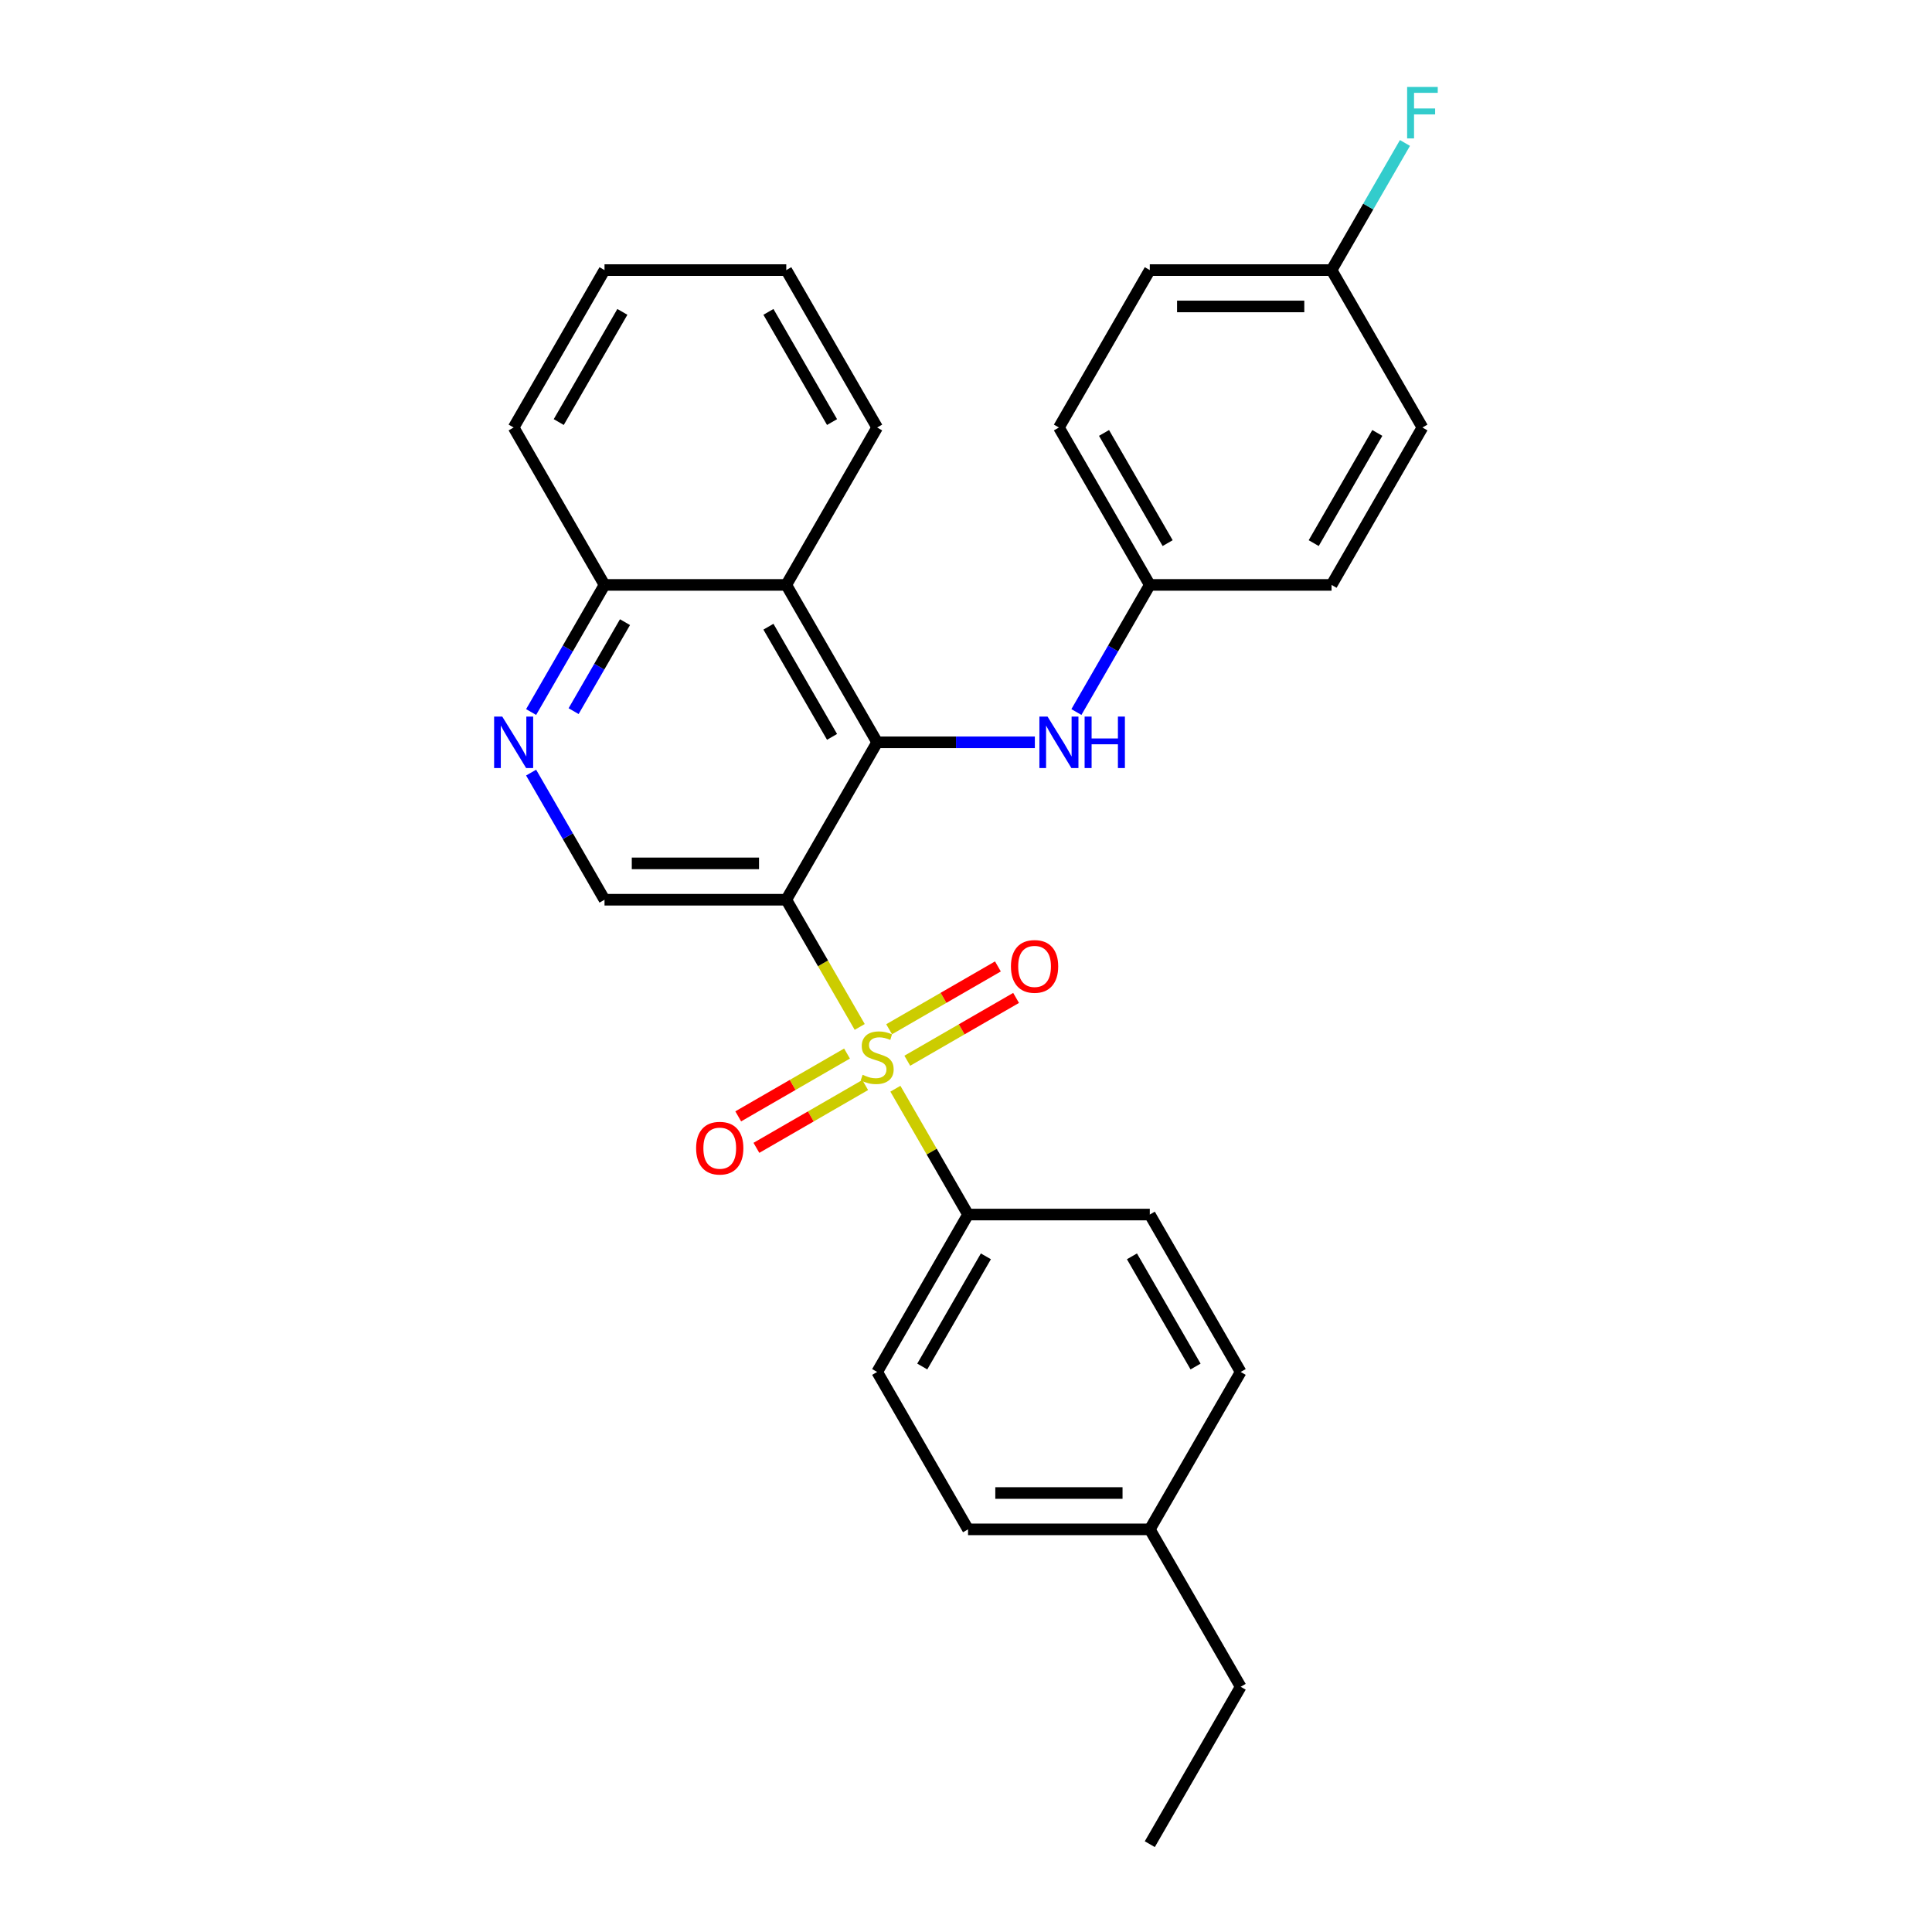 <?xml version='1.0' encoding='iso-8859-1'?>
<svg version='1.1' baseProfile='full'
              xmlns='http://www.w3.org/2000/svg'
                      xmlns:rdkit='http://www.rdkit.org/xml'
                      xmlns:xlink='http://www.w3.org/1999/xlink'
                  xml:space='preserve'
width='1000px' height='1000px' viewBox='0 0 1000 1000'>
<!-- END OF HEADER -->
<rect style='opacity:1.0;fill:#FFFFFF;stroke:none' width='1000' height='1000' x='0' y='0'> </rect>
<path class='bond-0' d='M 444.988,531.537 L 425.982,498.617' style='fill:none;fill-rule:evenodd;stroke:#CCCC00;stroke-width:6px;stroke-linecap:butt;stroke-linejoin:miter;stroke-opacity:1' />
<path class='bond-0' d='M 425.982,498.617 L 406.976,465.698' style='fill:none;fill-rule:evenodd;stroke:#000000;stroke-width:6px;stroke-linecap:butt;stroke-linejoin:miter;stroke-opacity:1' />
<path class='bond-6' d='M 463.455,563.523 L 482.255,596.085' style='fill:none;fill-rule:evenodd;stroke:#CCCC00;stroke-width:6px;stroke-linecap:butt;stroke-linejoin:miter;stroke-opacity:1' />
<path class='bond-6' d='M 482.255,596.085 L 501.054,628.647' style='fill:none;fill-rule:evenodd;stroke:#000000;stroke-width:6px;stroke-linecap:butt;stroke-linejoin:miter;stroke-opacity:1' />
<path class='bond-7' d='M 469.613,549.03 L 497.769,532.774' style='fill:none;fill-rule:evenodd;stroke:#CCCC00;stroke-width:6px;stroke-linecap:butt;stroke-linejoin:miter;stroke-opacity:1' />
<path class='bond-7' d='M 497.769,532.774 L 525.926,516.518' style='fill:none;fill-rule:evenodd;stroke:#FF0000;stroke-width:6px;stroke-linecap:butt;stroke-linejoin:miter;stroke-opacity:1' />
<path class='bond-7' d='M 460.205,532.735 L 488.362,516.479' style='fill:none;fill-rule:evenodd;stroke:#CCCC00;stroke-width:6px;stroke-linecap:butt;stroke-linejoin:miter;stroke-opacity:1' />
<path class='bond-7' d='M 488.362,516.479 L 516.518,500.223' style='fill:none;fill-rule:evenodd;stroke:#FF0000;stroke-width:6px;stroke-linecap:butt;stroke-linejoin:miter;stroke-opacity:1' />
<path class='bond-8' d='M 438.417,545.315 L 410.26,561.571' style='fill:none;fill-rule:evenodd;stroke:#CCCC00;stroke-width:6px;stroke-linecap:butt;stroke-linejoin:miter;stroke-opacity:1' />
<path class='bond-8' d='M 410.26,561.571 L 382.104,577.827' style='fill:none;fill-rule:evenodd;stroke:#FF0000;stroke-width:6px;stroke-linecap:butt;stroke-linejoin:miter;stroke-opacity:1' />
<path class='bond-8' d='M 447.825,561.61 L 419.668,577.866' style='fill:none;fill-rule:evenodd;stroke:#CCCC00;stroke-width:6px;stroke-linecap:butt;stroke-linejoin:miter;stroke-opacity:1' />
<path class='bond-8' d='M 419.668,577.866 L 391.512,594.122' style='fill:none;fill-rule:evenodd;stroke:#FF0000;stroke-width:6px;stroke-linecap:butt;stroke-linejoin:miter;stroke-opacity:1' />
<path class='bond-1' d='M 406.976,465.698 L 454.015,384.223' style='fill:none;fill-rule:evenodd;stroke:#000000;stroke-width:6px;stroke-linecap:butt;stroke-linejoin:miter;stroke-opacity:1' />
<path class='bond-3' d='M 406.976,465.698 L 312.897,465.698' style='fill:none;fill-rule:evenodd;stroke:#000000;stroke-width:6px;stroke-linecap:butt;stroke-linejoin:miter;stroke-opacity:1' />
<path class='bond-3' d='M 392.864,446.882 L 327.009,446.882' style='fill:none;fill-rule:evenodd;stroke:#000000;stroke-width:6px;stroke-linecap:butt;stroke-linejoin:miter;stroke-opacity:1' />
<path class='bond-2' d='M 454.015,384.223 L 406.976,302.749' style='fill:none;fill-rule:evenodd;stroke:#000000;stroke-width:6px;stroke-linecap:butt;stroke-linejoin:miter;stroke-opacity:1' />
<path class='bond-2' d='M 430.664,381.41 L 397.737,324.378' style='fill:none;fill-rule:evenodd;stroke:#000000;stroke-width:6px;stroke-linecap:butt;stroke-linejoin:miter;stroke-opacity:1' />
<path class='bond-5' d='M 454.015,384.223 L 494.826,384.223' style='fill:none;fill-rule:evenodd;stroke:#000000;stroke-width:6px;stroke-linecap:butt;stroke-linejoin:miter;stroke-opacity:1' />
<path class='bond-5' d='M 494.826,384.223 L 535.638,384.223' style='fill:none;fill-rule:evenodd;stroke:#0000FF;stroke-width:6px;stroke-linecap:butt;stroke-linejoin:miter;stroke-opacity:1' />
<path class='bond-22' d='M 406.976,302.749 L 454.015,221.274' style='fill:none;fill-rule:evenodd;stroke:#000000;stroke-width:6px;stroke-linecap:butt;stroke-linejoin:miter;stroke-opacity:1' />
<path class='bond-29' d='M 406.976,302.749 L 312.897,302.749' style='fill:none;fill-rule:evenodd;stroke:#000000;stroke-width:6px;stroke-linecap:butt;stroke-linejoin:miter;stroke-opacity:1' />
<path class='bond-4' d='M 312.897,465.698 L 293.902,432.797' style='fill:none;fill-rule:evenodd;stroke:#000000;stroke-width:6px;stroke-linecap:butt;stroke-linejoin:miter;stroke-opacity:1' />
<path class='bond-4' d='M 293.902,432.797 L 274.907,399.897' style='fill:none;fill-rule:evenodd;stroke:#0000FF;stroke-width:6px;stroke-linecap:butt;stroke-linejoin:miter;stroke-opacity:1' />
<path class='bond-9' d='M 274.907,368.55 L 293.902,335.649' style='fill:none;fill-rule:evenodd;stroke:#0000FF;stroke-width:6px;stroke-linecap:butt;stroke-linejoin:miter;stroke-opacity:1' />
<path class='bond-9' d='M 293.902,335.649 L 312.897,302.749' style='fill:none;fill-rule:evenodd;stroke:#000000;stroke-width:6px;stroke-linecap:butt;stroke-linejoin:miter;stroke-opacity:1' />
<path class='bond-9' d='M 296.9,368.087 L 310.197,345.057' style='fill:none;fill-rule:evenodd;stroke:#0000FF;stroke-width:6px;stroke-linecap:butt;stroke-linejoin:miter;stroke-opacity:1' />
<path class='bond-9' d='M 310.197,345.057 L 323.493,322.027' style='fill:none;fill-rule:evenodd;stroke:#000000;stroke-width:6px;stroke-linecap:butt;stroke-linejoin:miter;stroke-opacity:1' />
<path class='bond-12' d='M 557.143,368.55 L 576.138,335.649' style='fill:none;fill-rule:evenodd;stroke:#0000FF;stroke-width:6px;stroke-linecap:butt;stroke-linejoin:miter;stroke-opacity:1' />
<path class='bond-12' d='M 576.138,335.649 L 595.133,302.749' style='fill:none;fill-rule:evenodd;stroke:#000000;stroke-width:6px;stroke-linecap:butt;stroke-linejoin:miter;stroke-opacity:1' />
<path class='bond-10' d='M 501.054,628.647 L 454.015,710.122' style='fill:none;fill-rule:evenodd;stroke:#000000;stroke-width:6px;stroke-linecap:butt;stroke-linejoin:miter;stroke-opacity:1' />
<path class='bond-10' d='M 510.293,650.276 L 477.366,707.308' style='fill:none;fill-rule:evenodd;stroke:#000000;stroke-width:6px;stroke-linecap:butt;stroke-linejoin:miter;stroke-opacity:1' />
<path class='bond-11' d='M 501.054,628.647 L 595.133,628.647' style='fill:none;fill-rule:evenodd;stroke:#000000;stroke-width:6px;stroke-linecap:butt;stroke-linejoin:miter;stroke-opacity:1' />
<path class='bond-23' d='M 312.897,302.749 L 265.857,221.274' style='fill:none;fill-rule:evenodd;stroke:#000000;stroke-width:6px;stroke-linecap:butt;stroke-linejoin:miter;stroke-opacity:1' />
<path class='bond-15' d='M 454.015,710.122 L 501.054,791.596' style='fill:none;fill-rule:evenodd;stroke:#000000;stroke-width:6px;stroke-linecap:butt;stroke-linejoin:miter;stroke-opacity:1' />
<path class='bond-14' d='M 595.133,628.647 L 642.173,710.122' style='fill:none;fill-rule:evenodd;stroke:#000000;stroke-width:6px;stroke-linecap:butt;stroke-linejoin:miter;stroke-opacity:1' />
<path class='bond-14' d='M 585.894,650.276 L 618.822,707.308' style='fill:none;fill-rule:evenodd;stroke:#000000;stroke-width:6px;stroke-linecap:butt;stroke-linejoin:miter;stroke-opacity:1' />
<path class='bond-18' d='M 595.133,302.749 L 689.212,302.749' style='fill:none;fill-rule:evenodd;stroke:#000000;stroke-width:6px;stroke-linecap:butt;stroke-linejoin:miter;stroke-opacity:1' />
<path class='bond-19' d='M 595.133,302.749 L 548.094,221.274' style='fill:none;fill-rule:evenodd;stroke:#000000;stroke-width:6px;stroke-linecap:butt;stroke-linejoin:miter;stroke-opacity:1' />
<path class='bond-19' d='M 604.372,281.119 L 571.445,224.087' style='fill:none;fill-rule:evenodd;stroke:#000000;stroke-width:6px;stroke-linecap:butt;stroke-linejoin:miter;stroke-opacity:1' />
<path class='bond-13' d='M 689.212,139.799 L 595.133,139.799' style='fill:none;fill-rule:evenodd;stroke:#000000;stroke-width:6px;stroke-linecap:butt;stroke-linejoin:miter;stroke-opacity:1' />
<path class='bond-13' d='M 675.1,158.615 L 609.245,158.615' style='fill:none;fill-rule:evenodd;stroke:#000000;stroke-width:6px;stroke-linecap:butt;stroke-linejoin:miter;stroke-opacity:1' />
<path class='bond-17' d='M 689.212,139.799 L 708.207,106.899' style='fill:none;fill-rule:evenodd;stroke:#000000;stroke-width:6px;stroke-linecap:butt;stroke-linejoin:miter;stroke-opacity:1' />
<path class='bond-17' d='M 708.207,106.899 L 727.202,73.998' style='fill:none;fill-rule:evenodd;stroke:#33CCCC;stroke-width:6px;stroke-linecap:butt;stroke-linejoin:miter;stroke-opacity:1' />
<path class='bond-31' d='M 689.212,139.799 L 736.251,221.274' style='fill:none;fill-rule:evenodd;stroke:#000000;stroke-width:6px;stroke-linecap:butt;stroke-linejoin:miter;stroke-opacity:1' />
<path class='bond-16' d='M 642.173,710.122 L 595.133,791.596' style='fill:none;fill-rule:evenodd;stroke:#000000;stroke-width:6px;stroke-linecap:butt;stroke-linejoin:miter;stroke-opacity:1' />
<path class='bond-28' d='M 501.054,791.596 L 595.133,791.596' style='fill:none;fill-rule:evenodd;stroke:#000000;stroke-width:6px;stroke-linecap:butt;stroke-linejoin:miter;stroke-opacity:1' />
<path class='bond-28' d='M 515.166,772.78 L 581.021,772.78' style='fill:none;fill-rule:evenodd;stroke:#000000;stroke-width:6px;stroke-linecap:butt;stroke-linejoin:miter;stroke-opacity:1' />
<path class='bond-24' d='M 595.133,791.596 L 642.173,873.071' style='fill:none;fill-rule:evenodd;stroke:#000000;stroke-width:6px;stroke-linecap:butt;stroke-linejoin:miter;stroke-opacity:1' />
<path class='bond-21' d='M 689.212,302.749 L 736.251,221.274' style='fill:none;fill-rule:evenodd;stroke:#000000;stroke-width:6px;stroke-linecap:butt;stroke-linejoin:miter;stroke-opacity:1' />
<path class='bond-21' d='M 679.973,281.119 L 712.9,224.087' style='fill:none;fill-rule:evenodd;stroke:#000000;stroke-width:6px;stroke-linecap:butt;stroke-linejoin:miter;stroke-opacity:1' />
<path class='bond-20' d='M 548.094,221.274 L 595.133,139.799' style='fill:none;fill-rule:evenodd;stroke:#000000;stroke-width:6px;stroke-linecap:butt;stroke-linejoin:miter;stroke-opacity:1' />
<path class='bond-25' d='M 454.015,221.274 L 406.976,139.799' style='fill:none;fill-rule:evenodd;stroke:#000000;stroke-width:6px;stroke-linecap:butt;stroke-linejoin:miter;stroke-opacity:1' />
<path class='bond-25' d='M 430.664,218.461 L 397.737,161.428' style='fill:none;fill-rule:evenodd;stroke:#000000;stroke-width:6px;stroke-linecap:butt;stroke-linejoin:miter;stroke-opacity:1' />
<path class='bond-27' d='M 265.857,221.274 L 312.897,139.799' style='fill:none;fill-rule:evenodd;stroke:#000000;stroke-width:6px;stroke-linecap:butt;stroke-linejoin:miter;stroke-opacity:1' />
<path class='bond-27' d='M 289.208,218.461 L 322.136,161.428' style='fill:none;fill-rule:evenodd;stroke:#000000;stroke-width:6px;stroke-linecap:butt;stroke-linejoin:miter;stroke-opacity:1' />
<path class='bond-26' d='M 642.173,873.071 L 595.133,954.545' style='fill:none;fill-rule:evenodd;stroke:#000000;stroke-width:6px;stroke-linecap:butt;stroke-linejoin:miter;stroke-opacity:1' />
<path class='bond-30' d='M 406.976,139.799 L 312.897,139.799' style='fill:none;fill-rule:evenodd;stroke:#000000;stroke-width:6px;stroke-linecap:butt;stroke-linejoin:miter;stroke-opacity:1' />
<path  class='atom-0' d='M 446.489 556.317
Q 446.79 556.43, 448.032 556.957
Q 449.273 557.483, 450.628 557.822
Q 452.02 558.123, 453.375 558.123
Q 455.897 558.123, 457.364 556.919
Q 458.832 555.677, 458.832 553.532
Q 458.832 552.064, 458.079 551.161
Q 457.364 550.258, 456.235 549.769
Q 455.106 549.28, 453.225 548.715
Q 450.854 548, 449.424 547.323
Q 448.032 546.646, 447.015 545.216
Q 446.037 543.786, 446.037 541.377
Q 446.037 538.028, 448.295 535.958
Q 450.59 533.888, 455.106 533.888
Q 458.192 533.888, 461.692 535.356
L 460.826 538.254
Q 457.628 536.937, 455.219 536.937
Q 452.623 536.937, 451.193 538.028
Q 449.763 539.082, 449.8 540.926
Q 449.8 542.356, 450.515 543.221
Q 451.268 544.087, 452.322 544.576
Q 453.413 545.065, 455.219 545.63
Q 457.628 546.382, 459.058 547.135
Q 460.488 547.887, 461.504 549.43
Q 462.557 550.936, 462.557 553.532
Q 462.557 557.22, 460.074 559.214
Q 457.628 561.171, 453.526 561.171
Q 451.155 561.171, 449.349 560.644
Q 447.58 560.155, 445.473 559.29
L 446.489 556.317
' fill='#CCCC00'/>
<path  class='atom-5' d='M 259.968 370.902
L 268.699 385.013
Q 269.564 386.406, 270.956 388.927
Q 272.349 391.448, 272.424 391.599
L 272.424 370.902
L 275.961 370.902
L 275.961 397.545
L 272.311 397.545
L 262.941 382.116
Q 261.85 380.309, 260.683 378.24
Q 259.554 376.17, 259.215 375.53
L 259.215 397.545
L 255.753 397.545
L 255.753 370.902
L 259.968 370.902
' fill='#0000FF'/>
<path  class='atom-6' d='M 542.204 370.902
L 550.935 385.013
Q 551.8 386.406, 553.193 388.927
Q 554.585 391.448, 554.66 391.599
L 554.66 370.902
L 558.198 370.902
L 558.198 397.545
L 554.548 397.545
L 545.177 382.116
Q 544.086 380.309, 542.919 378.24
Q 541.79 376.17, 541.452 375.53
L 541.452 397.545
L 537.99 397.545
L 537.99 370.902
L 542.204 370.902
' fill='#0000FF'/>
<path  class='atom-6' d='M 561.396 370.902
L 565.009 370.902
L 565.009 382.229
L 578.632 382.229
L 578.632 370.902
L 582.244 370.902
L 582.244 397.545
L 578.632 397.545
L 578.632 385.239
L 565.009 385.239
L 565.009 397.545
L 561.396 397.545
L 561.396 370.902
' fill='#0000FF'/>
<path  class='atom-8' d='M 523.259 500.208
Q 523.259 493.811, 526.42 490.236
Q 529.581 486.661, 535.49 486.661
Q 541.398 486.661, 544.559 490.236
Q 547.72 493.811, 547.72 500.208
Q 547.72 506.681, 544.521 510.369
Q 541.322 514.019, 535.49 514.019
Q 529.619 514.019, 526.42 510.369
Q 523.259 506.719, 523.259 500.208
M 535.49 511.009
Q 539.554 511.009, 541.736 508.299
Q 543.957 505.552, 543.957 500.208
Q 543.957 494.977, 541.736 492.343
Q 539.554 489.671, 535.49 489.671
Q 531.425 489.671, 529.205 492.306
Q 527.022 494.94, 527.022 500.208
Q 527.022 505.59, 529.205 508.299
Q 531.425 511.009, 535.49 511.009
' fill='#FF0000'/>
<path  class='atom-9' d='M 360.31 594.287
Q 360.31 587.89, 363.471 584.315
Q 366.632 580.74, 372.54 580.74
Q 378.448 580.74, 381.61 584.315
Q 384.771 587.89, 384.771 594.287
Q 384.771 600.76, 381.572 604.448
Q 378.373 608.098, 372.54 608.098
Q 366.67 608.098, 363.471 604.448
Q 360.31 600.797, 360.31 594.287
M 372.54 605.087
Q 376.605 605.087, 378.787 602.378
Q 381.007 599.631, 381.007 594.287
Q 381.007 589.056, 378.787 586.422
Q 376.605 583.75, 372.54 583.75
Q 368.476 583.75, 366.256 586.384
Q 364.073 589.019, 364.073 594.287
Q 364.073 599.668, 366.256 602.378
Q 368.476 605.087, 372.54 605.087
' fill='#FF0000'/>
<path  class='atom-18' d='M 728.33 45.003
L 744.173 45.003
L 744.173 48.051
L 731.905 48.051
L 731.905 56.142
L 742.818 56.142
L 742.818 59.228
L 731.905 59.228
L 731.905 71.646
L 728.33 71.646
L 728.33 45.003
' fill='#33CCCC'/>
</svg>
